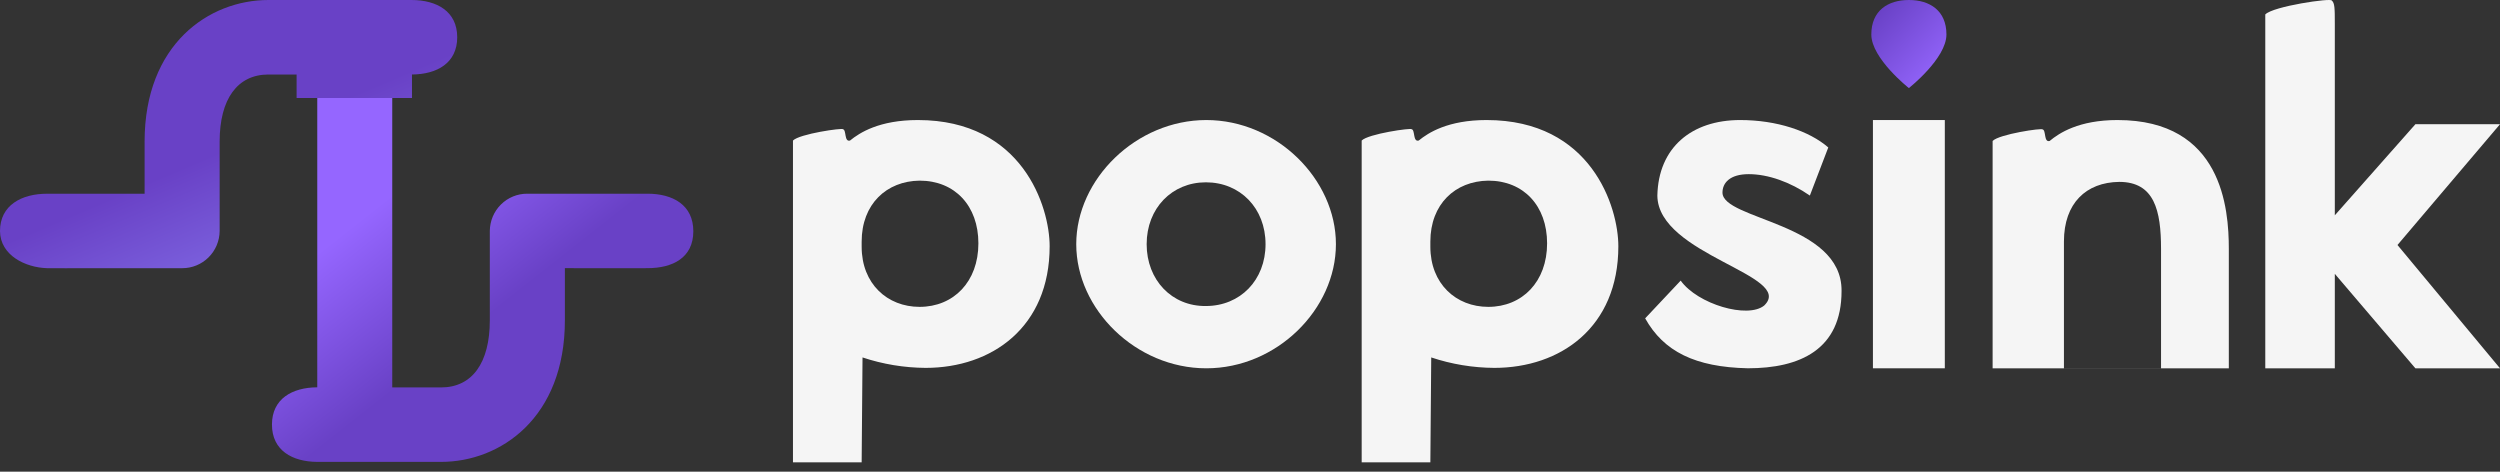 <svg width="106" height="20" viewBox="0 0 106 20" fill="none" xmlns="http://www.w3.org/2000/svg">
<rect x="0" y="0" width="106" height="20" fill="#333333" stroke="none"/>
<g clip-path="url(#clip0_400_389)">
<path d="M36.534 10.459V10.247C36.534 8.652 37.59 7.677 38.991 7.659C40.483 7.659 41.484 8.723 41.484 10.318C41.484 11.948 40.429 13.011 38.991 13.011C37.626 13.011 36.534 12.036 36.534 10.459ZM38.918 5.09C37.28 5.09 36.447 5.628 36.041 5.959C35.786 6.03 35.896 5.506 35.741 5.48C35.741 5.412 33.895 5.676 33.622 5.959V19.603H36.534L36.571 15.155C37.433 15.443 38.336 15.592 39.246 15.598C42.048 15.598 44.505 13.879 44.505 10.441C44.505 8.776 43.359 5.09 38.918 5.09V5.09Z" fill="white" fill-opacity="0.95"/>
<path d="M48.618 10.353C48.618 8.829 49.692 7.73 51.129 7.73C52.585 7.73 53.659 8.829 53.659 10.353C53.659 11.877 52.585 12.975 51.129 12.975C49.692 12.993 48.618 11.877 48.618 10.353ZM45.633 10.353C45.633 13.117 48.163 15.616 51.148 15.616C54.132 15.616 56.643 13.117 56.643 10.353C56.643 7.606 54.132 5.09 51.148 5.09C48.181 5.09 45.633 7.588 45.633 10.353Z" fill="white" fill-opacity="0.95"/>
<path d="M60.647 10.459V10.246C60.647 8.652 61.702 7.677 63.104 7.659C64.596 7.659 65.597 8.723 65.597 10.318C65.597 11.948 64.541 13.011 63.104 13.011C61.739 13.011 60.647 12.036 60.647 10.459ZM63.031 5.09C61.393 5.09 60.56 5.628 60.154 5.959C59.899 6.03 60.008 5.506 59.853 5.48C59.853 5.412 58.008 5.676 57.735 5.959V19.603H60.647L60.684 15.155C61.546 15.443 62.449 15.593 63.359 15.598C66.161 15.598 68.618 13.88 68.618 10.442C68.618 8.776 67.471 5.09 63.031 5.09Z" fill="white" fill-opacity="0.95"/>
<path d="M79.412 15.616H82.46V5.09H79.412V15.616Z" fill="white" fill-opacity="0.95"/>
<path d="M87.511 10.551V10.239C87.511 8.612 88.454 7.73 89.855 7.712C91.347 7.712 91.628 8.924 91.628 10.551V15.615H87.511V10.551ZM89.782 5.09C88.145 5.09 87.311 5.639 86.905 5.977C86.65 6.049 86.76 5.514 86.605 5.488C86.605 5.418 84.76 5.688 84.487 5.977V15.616H94.502V10.552C94.502 8.852 94.223 5.09 89.782 5.09Z" fill="white" fill-opacity="0.95"/>
<path d="M106 5.267H102.413L98.996 9.129C98.996 9.129 98.996 1.648 98.996 0.998C98.996 0.349 98.992 0.123 98.866 0.023C98.863 -0.095 96.376 0.264 96.048 0.613V15.616H98.996V11.611L102.412 15.616H105.999L101.653 10.388L106 5.267Z" fill="white" fill-opacity="0.95"/>
<path d="M80.936 0C81.816 0 82.529 0.443 82.529 1.462C82.529 2.481 80.936 3.734 80.936 3.734C80.936 3.734 79.344 2.481 79.344 1.462C79.344 0.443 80.057 0 80.936 0Z" fill="url(#paint0_linear_400_389)"/>
<path d="M71.261 11.898L69.755 13.498C70.54 14.903 71.869 15.566 74.11 15.615C76.301 15.615 78.088 14.835 78.082 12.328C78.1 9.448 73.033 9.322 73.033 8.166C73.033 7.757 73.343 7.384 74.147 7.384C74.968 7.384 75.912 7.72 76.738 8.292L77.519 6.252C76.712 5.552 75.334 5.09 73.782 5.09C71.718 5.09 70.315 6.263 70.272 8.292C70.29 10.817 76.137 11.67 74.801 12.955C74.101 13.523 71.978 12.899 71.261 11.898Z" fill="white" fill-opacity="0.95"/>
<path d="M13.452 19.584C12.389 19.578 11.531 19.096 11.531 18.002C11.531 16.91 12.388 16.428 13.452 16.422V3.075H16.631V16.427H18.701C20.017 16.427 20.768 15.39 20.768 13.584V9.792C20.772 9.37 20.941 8.967 21.24 8.671C21.538 8.375 21.941 8.21 22.36 8.213H27.453C28.527 8.213 29.397 8.688 29.397 9.807C29.396 10.926 28.526 11.37 27.453 11.37C27.366 11.37 27.28 11.376 23.951 11.37V13.583C23.951 17.706 21.229 19.584 18.701 19.584L13.452 19.584Z" fill="url(#paint1_linear_400_389)"/>
<path d="M12.576 4.156V3.159H11.382C10.069 3.159 9.313 4.196 9.313 6.002V9.792C9.31 10.213 9.141 10.616 8.843 10.912C8.545 11.208 8.143 11.373 7.725 11.371C2.117 11.377 1.995 11.371 1.995 11.371C1.075 11.343 0.01 10.827 0 9.798C0 8.696 0.922 8.214 1.995 8.214H6.131V6.002C6.131 1.879 8.853 0 11.383 0H17.443C18.516 0 19.386 0.478 19.386 1.58C19.386 2.673 18.53 3.151 17.468 3.159V4.156L12.576 4.156Z" fill="url(#paint2_linear_400_389)"/>
</g>
<defs>
<linearGradient id="paint0_linear_400_389" x1="79.787" y1="0.4" x2="82.667" y2="3.002" gradientUnits="userSpaceOnUse">
<stop stop-color="#6A42C7"/>
<stop offset="1" stop-color="#9667FF"/>
</linearGradient>
<linearGradient id="paint1_linear_400_389" x1="21.558" y1="12.73" x2="17.491" y2="7.564" gradientUnits="userSpaceOnUse">
<stop stop-color="#6941C6"/>
<stop offset="1" stop-color="#9566FF"/>
</linearGradient>
<linearGradient id="paint2_linear_400_389" x1="8.329" y1="6.854" x2="12.634" y2="16.964" gradientUnits="userSpaceOnUse">
<stop stop-color="#6941C6"/>
<stop offset="1" stop-color="#968FFF"/>
<stop offset="1" stop-color="#8D63E2"/>
</linearGradient>
<clipPath id="clip0_400_389">
<rect width="106" height="20" fill="white"/>
</clipPath>
</defs>
</svg>
